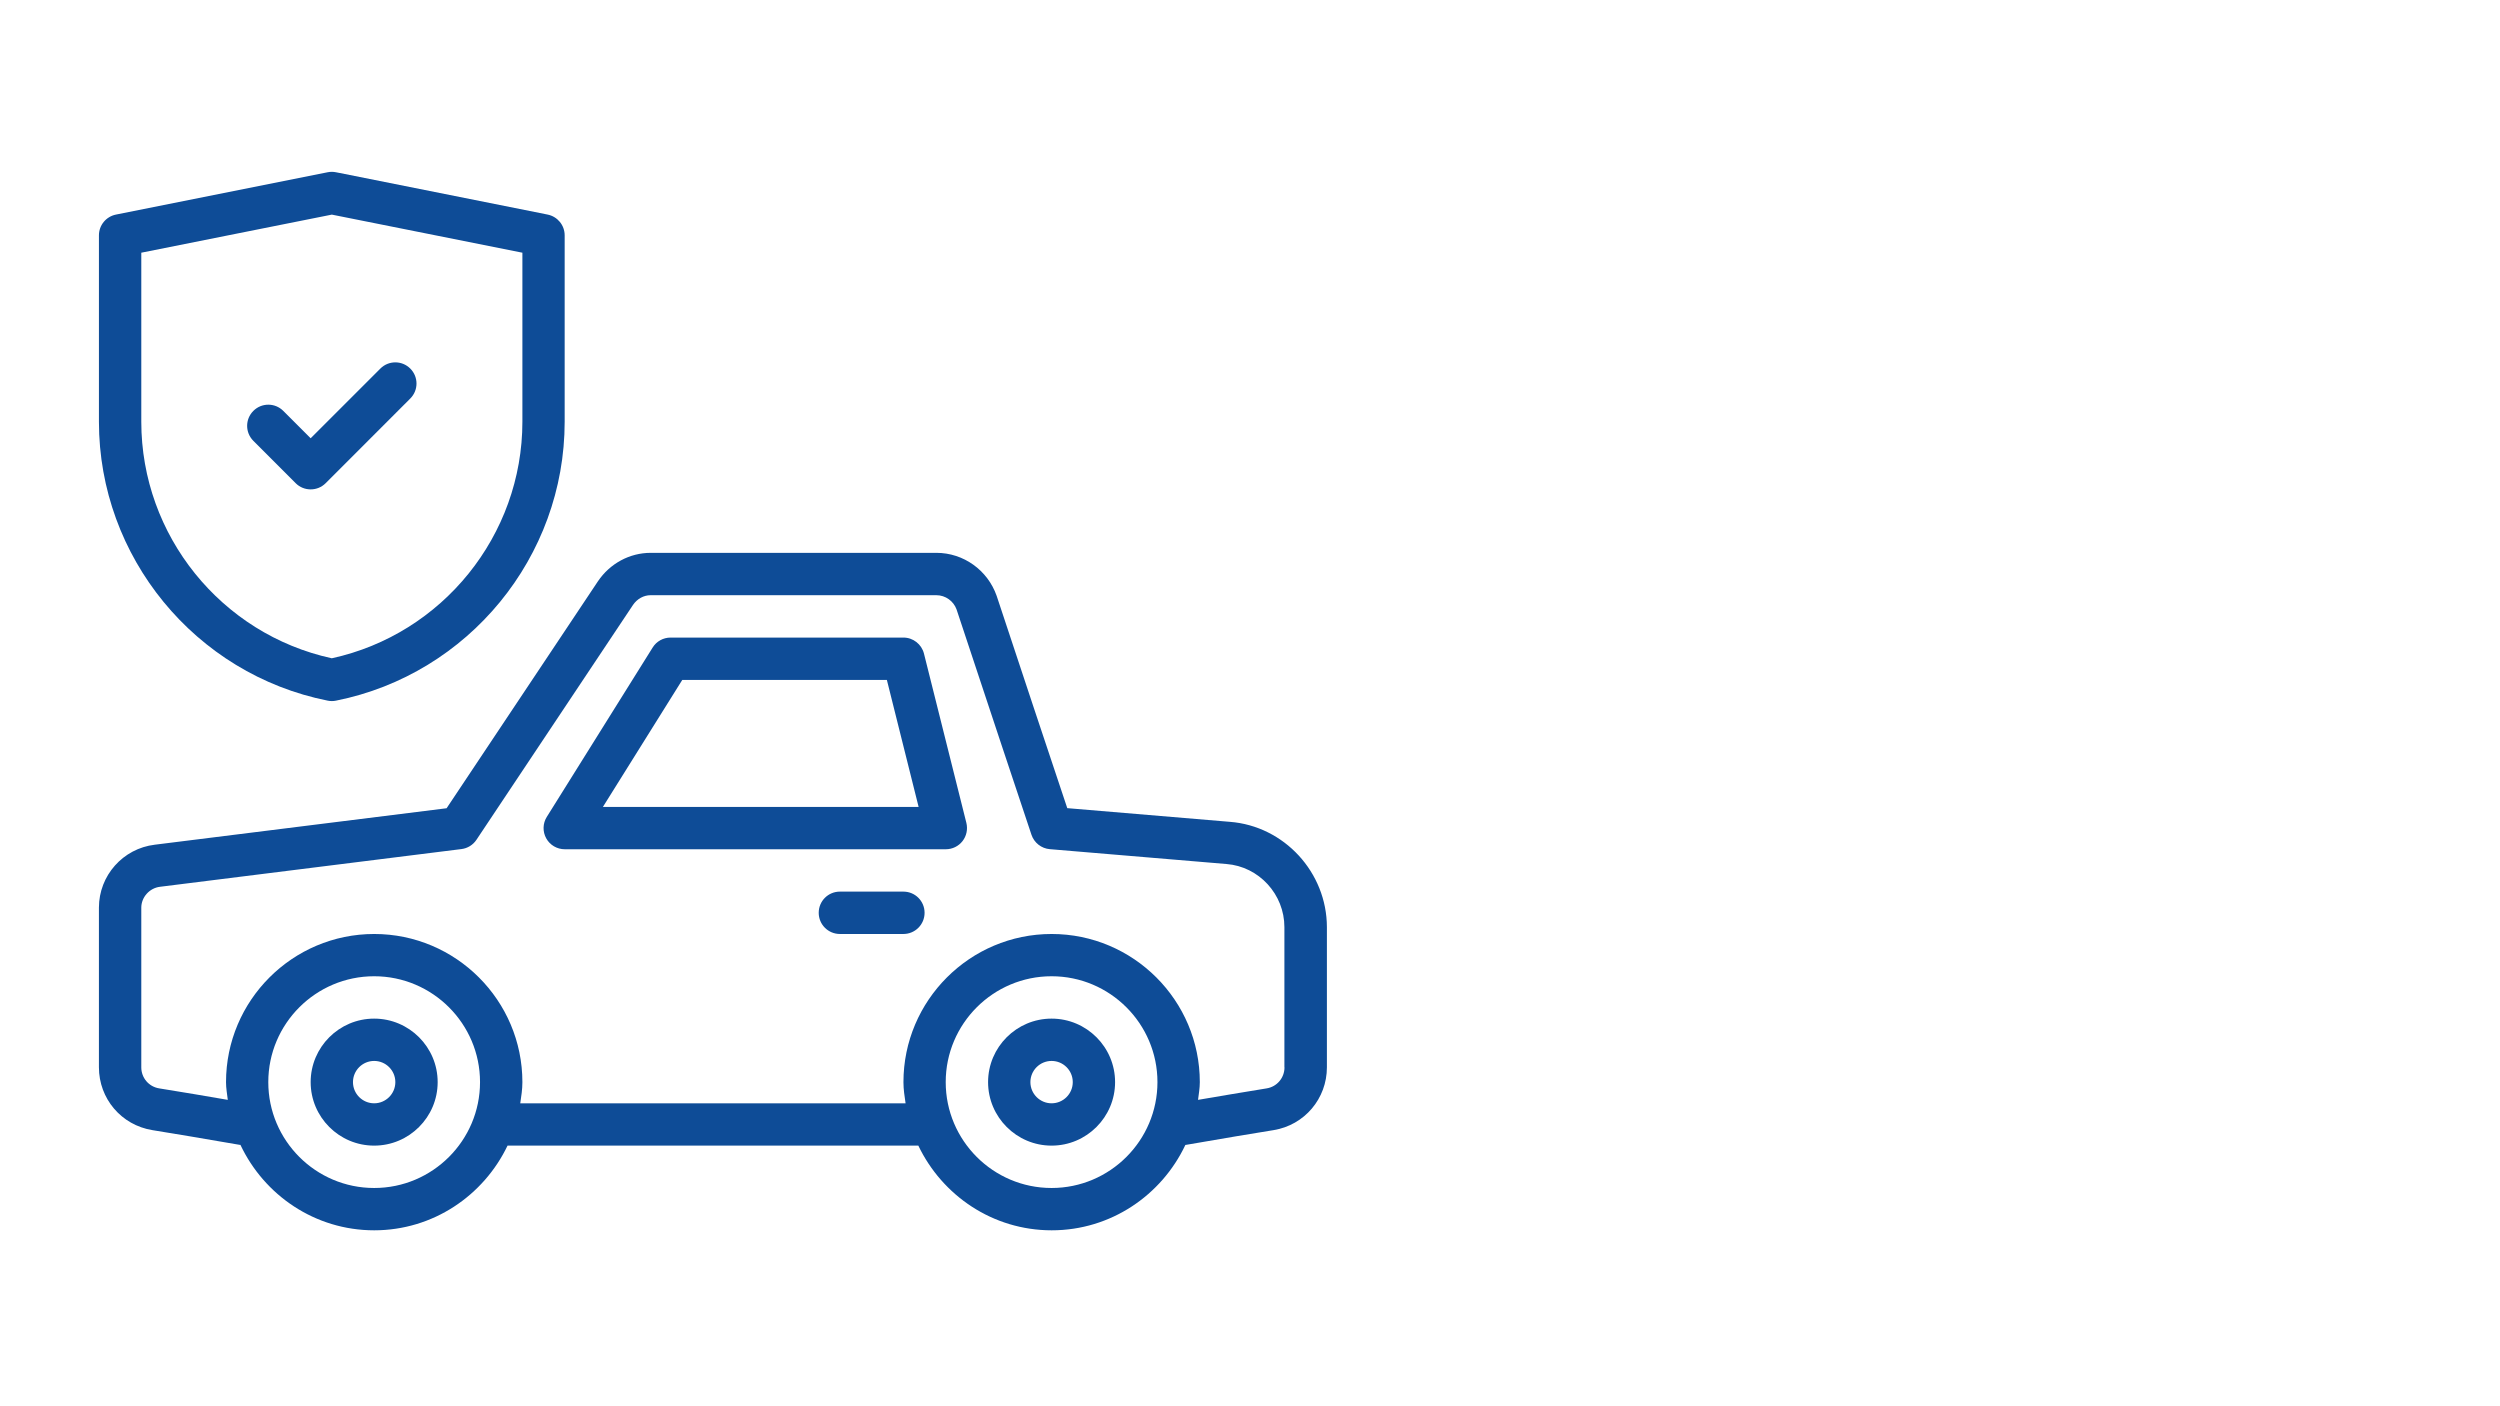 <?xml version="1.0" encoding="utf-8"?>
<!-- Generator: Adobe Illustrator 25.2.3, SVG Export Plug-In . SVG Version: 6.00 Build 0)  -->
<svg version="1.1" id="Layer_1" xmlns="http://www.w3.org/2000/svg" xmlns:xlink="http://www.w3.org/1999/xlink" x="0px" y="0px"
	 viewBox="0 0 537 302" style="enable-background:new 0 0 537 302;" xml:space="preserve">
<style type="text/css">
	.st0{fill:#0E4C97;}
</style>
<g>
	<path class="st0" d="M264.19,176.53l-34.94-2.94c-2.83-8.47-11.25-33.69-15.17-45.61c-1.94-5.52-7.13-9.23-12.93-9.23h-61.39
		c-4.5,0-8.74,2.28-11.33,6.12l-32.5,48.74l-62.67,7.83c-6.85,0.82-12.01,6.63-12.01,13.52v34.29c0,6.74,4.81,12.41,11.47,13.5
		c5,0.8,11.38,1.89,15.48,2.6l3.28,0.56c0.05,0.01,0.11,0,0.17,0.01c5.1,10.8,16.01,18.35,28.73,18.35
		c12.65,0,23.51-7.47,28.64-18.19h88.24c5.13,10.72,15.99,18.19,28.64,18.19c12.71,0,23.62-7.54,28.72-18.34c0.01,0,0.04,0,0.05,0
		l3.4-0.58c4.1-0.71,10.48-1.8,15.5-2.6c6.63-1.08,11.45-6.76,11.45-13.5v-30.1C285,187.38,275.84,177.44,264.19,176.53z
		 M80.37,255.18c-12.54,0-22.74-10.2-22.74-22.74s10.2-22.74,22.74-22.74s22.74,10.2,22.74,22.74S92.91,255.18,80.37,255.18z
		 M225.88,255.18c-12.54,0-22.74-10.2-22.74-22.74s10.2-22.74,22.74-22.74c12.54,0,22.74,10.2,22.74,22.74
		S238.42,255.18,225.88,255.18z M275.91,229.26c0,2.26-1.61,4.16-3.81,4.52c-4.74,0.76-10.64,1.77-14.76,2.47
		c0.15-1.26,0.38-2.5,0.38-3.8c0-17.55-14.28-31.83-31.83-31.83s-31.83,14.28-31.83,31.83c0,1.56,0.24,3.05,0.46,4.55h-82.77
		c0.22-1.5,0.46-2.99,0.46-4.55c0-17.55-14.28-31.83-31.83-31.83s-31.83,14.28-31.83,31.83c0,1.3,0.23,2.54,0.38,3.8
		c-4.13-0.71-10.02-1.72-14.75-2.47c-2.22-0.36-3.83-2.26-3.83-4.52v-34.29c0-2.25,1.76-4.22,4.02-4.49l64.75-8.1
		c1.31-0.16,2.49-0.89,3.22-1.99l33.63-50.45c0.89-1.31,2.3-2.09,3.78-2.09h61.39c1.95,0,3.69,1.27,4.33,3.06
		c4.73,14.37,16.09,48.4,16.09,48.4c0.58,1.72,2.13,2.94,3.93,3.09l37.95,3.19c6.98,0.54,12.45,6.5,12.45,13.56V229.26z"/>
	<path class="st0" d="M80.37,218.8c-7.52,0-13.64,6.12-13.64,13.64s6.12,13.64,13.64,13.64s13.64-6.12,13.64-13.64
		S87.89,218.8,80.37,218.8z M80.37,236.99c-2.5,0-4.55-2.04-4.55-4.55s2.04-4.55,4.55-4.55s4.55,2.04,4.55,4.55
		S82.87,236.99,80.37,236.99z"/>
	<path class="st0" d="M198.47,140.4c-0.51-2.02-2.33-3.45-4.41-3.45h-50.02c-1.57,0-3.03,0.81-3.85,2.14l-22.74,36.38
		c-0.88,1.4-0.92,3.17-0.12,4.61c0.8,1.45,2.33,2.34,3.98,2.34h81.85c1.4,0,2.73-0.64,3.59-1.75c0.86-1.1,1.16-2.54,0.83-3.9
		L198.47,140.4z M129.5,173.33l17.05-27.28h43.95l6.82,27.28H129.5z"/>
	<path class="st0" d="M225.88,218.8c-7.52,0-13.64,6.12-13.64,13.64s6.12,13.64,13.64,13.64s13.64-6.12,13.64-13.64
		S233.41,218.8,225.88,218.8z M225.88,236.99c-2.5,0-4.55-2.04-4.55-4.55s2.04-4.55,4.55-4.55s4.55,2.04,4.55,4.55
		S228.39,236.99,225.88,236.99z"/>
	<path class="st0" d="M70.39,150.5c0.29,0.06,0.59,0.09,0.89,0.09c0.3,0,0.6-0.03,0.89-0.09c28.47-5.69,49.12-30.89,49.12-59.91
		V50.55c0-2.17-1.53-4.03-3.66-4.46L72.16,37c-0.59-0.12-1.19-0.12-1.78,0l-45.47,9.09c-2.13,0.43-3.66,2.29-3.66,4.46v40.04
		C21.25,119.62,41.92,144.82,70.39,150.5z M30.35,54.28l40.93-8.18l40.93,8.18v36.31c0,24.4-17.16,45.62-40.94,50.81
		c-23.77-5.19-40.92-26.4-40.92-50.81V54.28z"/>
	<path class="st0" d="M198.6,196.07c0,2.51-2.03,4.55-4.55,4.55h-13.64c-2.51,0-4.55-2.03-4.55-4.55s2.03-4.55,4.55-4.55h13.64
		C196.57,191.52,198.6,193.55,198.6,196.07z M63.51,103.79c0.89,0.89,2.05,1.33,3.22,1.33s2.33-0.44,3.22-1.33L88.13,85.6
		c1.78-1.78,1.78-4.65,0-6.43c-1.78-1.78-4.65-1.78-6.43,0L66.73,94.14l-5.88-5.88c-1.78-1.78-4.65-1.78-6.43,0
		c-1.78,1.78-1.78,4.65,0,6.43L63.51,103.79z"/>
</g>
</svg>
